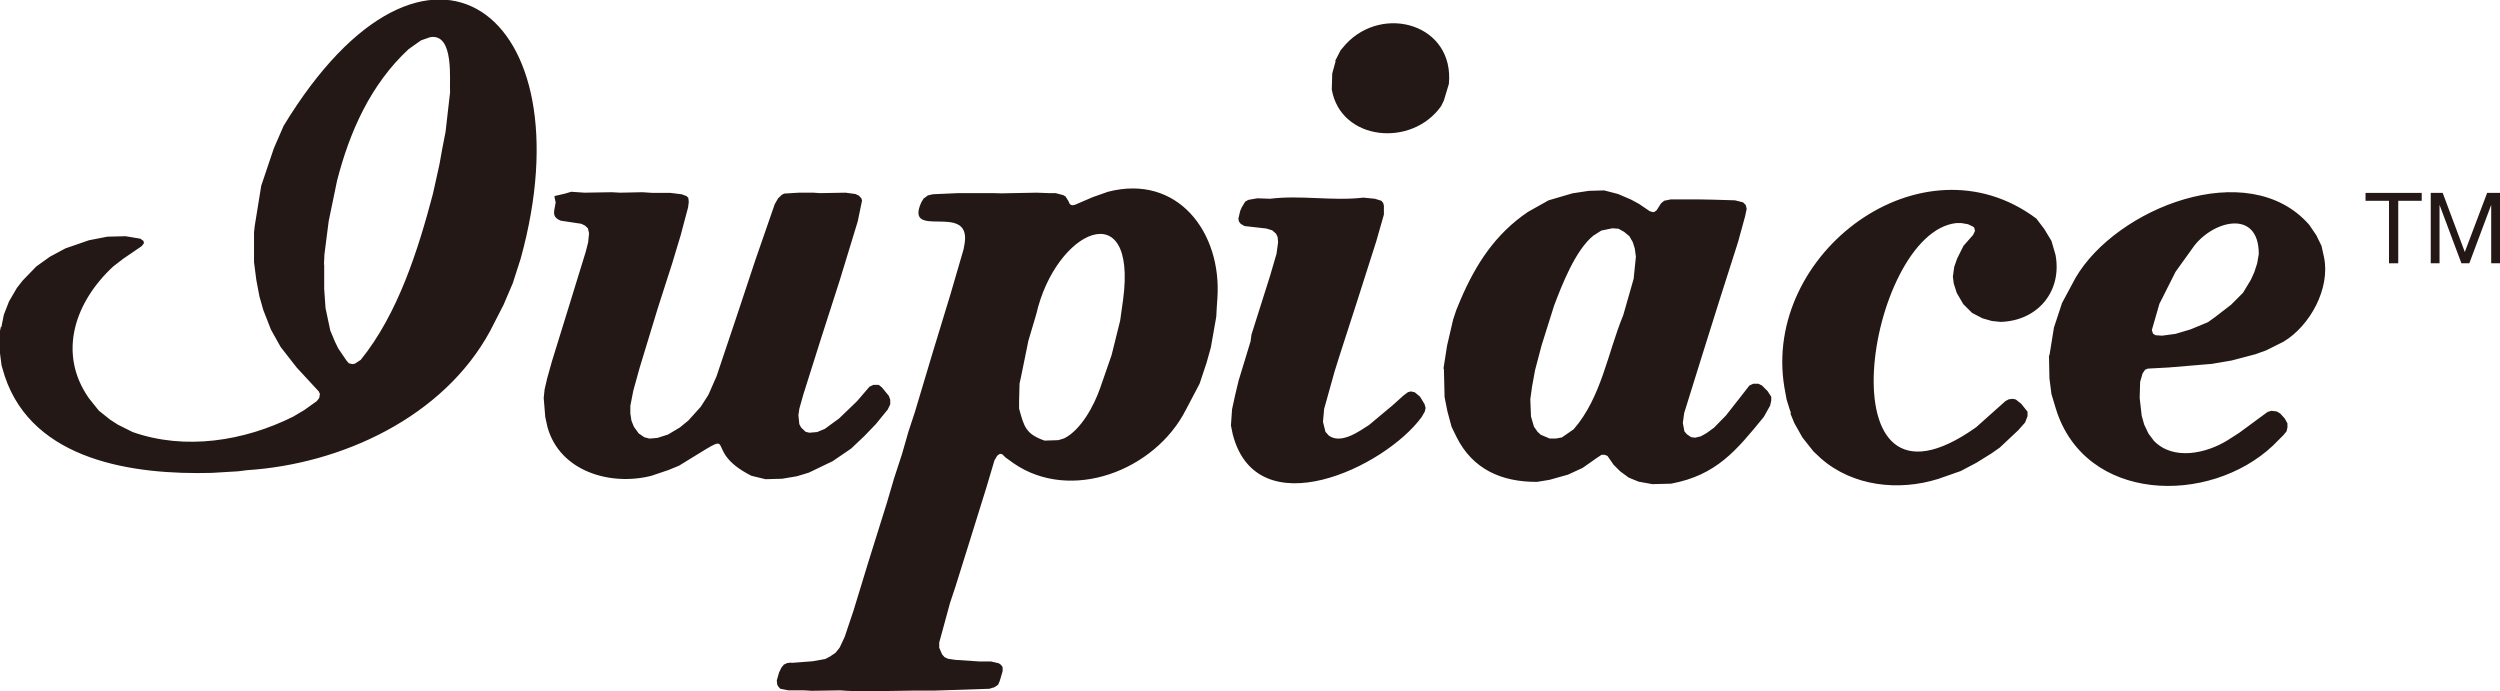 <?xml version="1.0" encoding="UTF-8"?><svg id="_レイヤー_2" xmlns="http://www.w3.org/2000/svg" viewBox="0 0 110.81 30.65"><defs><style>.cls-1{fill-rule:evenodd;}.cls-1,.cls-2{fill:#231815;}</style></defs><g id="_レイヤー_1-2"><g><path class="cls-1" d="M.06,14.5l.11-.55,.23-.59,.35-.6,.25-.32,.61-.63,.6-.43,.69-.37,1.04-.36,.82-.16,.8-.02,.66,.11,.14,.1,.02,.1-.1,.13-.82,.56-.44,.34c-1.68,1.55-2.49,3.83-1.08,5.84l.44,.55,.5,.4,.34,.22,.66,.33c2.33,.82,4.94,.4,7.11-.68l.49-.29,.56-.4,.11-.14,.03-.18-.05-.11-.98-1.06-.71-.91-.43-.77-.34-.87-.17-.6-.14-.74-.1-.78v-1.32s.03-.28,.03-.28l.29-1.79,.56-1.66,.43-.99c6.34-10.44,13.52-5.02,10.51,5.88l-.35,1.09-.41,.96-.6,1.17c-2.07,3.81-6.58,5.89-10.77,6.16l-.4,.05-1.17,.07c-3.42,.09-7.91-.51-9.17-4.29l-.14-.47-.09-.7v-.74s.06-.28,.06-.28m14.33-2.76v1.08s.02,.29,.02,.29l.04,.57,.21,.99,.2,.48,.15,.31,.36,.53,.11,.13,.16,.04,.11-.02,.26-.17c1.65-2.04,2.54-4.86,3.2-7.36l.29-1.31,.12-.67,.15-.77,.2-1.75c-.04-.46,.21-2.64-.89-2.44l-.4,.14-.55,.39c-1.68,1.56-2.61,3.65-3.17,5.83l-.37,1.79-.19,1.48-.02,.45m9.88,5.09l.22-.79,.81-2.62,.69-2.24,.11-.43,.04-.4-.05-.22-.13-.12-.16-.08-.92-.14c-.43-.18-.27-.43-.22-.81l-.05-.23v-.05s.47-.11,.47-.11l.27-.08,.59,.04,1.2-.02,.38,.02,.98-.02,.46,.03h.79l.49,.06,.22,.08,.08,.08,.02,.18-.03,.24-.33,1.24-.38,1.26-.64,1.99-.8,2.63-.28,1.01-.13,.67v.34s.05,.32,.05,.32l.11,.27,.21,.29,.25,.17,.23,.06,.35-.03,.47-.15,.52-.31,.38-.31,.55-.61,.34-.53,.36-.82,.87-2.59,.85-2.56,.86-2.48,.15-.26,.17-.16,.1-.05,.65-.04h.65l.28,.02,1.14-.02,.44,.06,.15,.07,.11,.12,.03,.1-.19,.92-.8,2.62-.82,2.55-.79,2.5-.18,.64-.04,.28,.04,.4,.08,.15,.2,.19,.17,.04,.34-.03,.34-.14,.63-.46,.51-.49,.29-.28,.55-.64,.17-.08h.24s.14,.11,.14,.11l.31,.38,.06,.17v.2s-.11,.23-.11,.23l-.53,.65-.5,.52-.59,.56-.82,.56-1.06,.51-.53,.16-.65,.11-.74,.02-.62-.15c-2.42-1.21-.21-2.27-3.21-.45l-.46,.19-.77,.26c-1.81,.46-4.05-.19-4.6-2.15l-.1-.45-.07-.85,.04-.38,.1-.43m10.86,12.55l.92-.07,.56-.1,.21-.11,.25-.17,.18-.23,.22-.47,.39-1.16,.66-2.16,.82-2.62,.32-1.09,.35-1.07,.29-1.01,.28-.85,.79-2.64,.79-2.59,.58-1.99,.05-.28c.27-1.84-2.7-.09-1.92-1.81l.1-.16,.19-.14,.22-.05,1.12-.05h1.54s.38,.01,.38,.01l1.55-.03,.56,.02h.29s.34,.09,.34,.09l.1,.06,.12,.19,.07,.15,.1,.05,.12-.02,.79-.34,.68-.24c3.09-.8,5.05,1.8,4.85,4.72l-.03,.44-.02,.38-.24,1.36-.19,.68-.31,.93-.61,1.16c-1.37,2.69-5.1,4.12-7.64,2.36l-.36-.26-.12-.12-.06-.03h-.07l-.11,.08-.12,.2-.36,1.21-.76,2.44-.61,1.95-.24,.72-.48,1.76v.23s.13,.3,.13,.3l.11,.12,.15,.07,.34,.05,1.07,.07h.5s.34,.08,.34,.08l.1,.07,.07,.1v.18s-.13,.44-.13,.44l-.07,.16-.16,.11-.23,.07-2.42,.08h-.89s-1.99,.03-1.99,.03h-.46s-.57-.02-.57-.02l-.28-.02-1.26,.02-.34-.02h-.69l-.36-.07-.08-.08-.06-.1-.02-.19,.1-.35,.1-.21,.11-.14,.15-.07,.16-.02m10.2-12.64l-.06,.27-.02,.77v.34c.22,.81,.3,1.13,1.13,1.42l.61-.02,.26-.08c.75-.38,1.32-1.45,1.59-2.22l.51-1.47,.38-1.53,.13-.93c.63-4.73-2.99-3.1-3.85,.65l-.35,1.18-.33,1.62m9.48,.85l.17-.71,.53-1.74,.04-.3,.82-2.59,.29-.99,.07-.51-.02-.23-.07-.15-.17-.15-.26-.08-.97-.11-.17-.1-.08-.11-.02-.12,.08-.34,.07-.16,.15-.25,.14-.08,.4-.07,.57,.02c1.36-.17,2.76,.11,4.13-.05l.51,.05,.29,.09,.08,.1,.03,.12v.39s-.34,1.19-.34,1.19l-.82,2.57-.83,2.57-.2,.64-.46,1.65-.05,.57,.11,.44,.15,.17c.55,.39,1.34-.19,1.78-.47l1.04-.87,.49-.44,.2-.15,.13-.03,.17,.04,.23,.19,.2,.33,.05,.17-.04,.17-.14,.24c-1.63,2.23-7.3,4.91-8.37,.76l-.08-.39,.05-.72,.12-.55m4.45-14.89l.24-.47,.23-.27c1.66-1.79,4.82-.88,4.57,1.76l-.22,.73-.12,.25c-1.3,1.85-4.45,1.55-4.85-.73l.02-.71,.15-.55m4.78,13.63l.16-1.02,.27-1.16,.14-.42,.19-.46c.68-1.58,1.54-2.91,2.99-3.89l.91-.51,1.06-.31,.72-.11,.68-.02,.62,.16,.58,.25,.35,.19,.47,.32,.13,.04h.07s.11-.08,.11-.08l.19-.3,.14-.12,.29-.06h1.26s.58,.01,.58,.01l1.01,.03,.36,.09,.12,.12,.04,.17-.07,.33-.31,1.13-.82,2.57-.82,2.61-.75,2.41-.06,.44,.07,.37,.11,.13,.19,.13,.18,.02,.25-.06,.25-.14,.33-.24,.53-.54,.62-.79,.42-.54,.17-.08h.23s.16,.08,.16,.08l.25,.25,.16,.25v.16s-.05,.23-.05,.23l-.28,.5c-1.21,1.48-2.09,2.58-4.11,2.96l-.83,.02-.61-.11-.44-.18-.38-.28-.29-.29-.27-.39-.12-.05h-.14s-.2,.13-.2,.13l-.64,.45-.65,.3-.82,.23-.55,.09c-1.57,.01-2.86-.56-3.57-1.99l-.22-.45-.19-.71-.12-.61-.03-1.25m3.9,.84l-.07,.51,.03,.76,.13,.45,.16,.23,.14,.13,.4,.17h.27l.27-.05,.52-.36c1.23-1.41,1.51-3.39,2.2-5.06l.46-1.61,.1-.98-.05-.37-.09-.28-.15-.26-.23-.19-.25-.14-.27-.02-.49,.1-.36,.23c-.8,.65-1.4,2.21-1.74,3.11l-.55,1.75-.29,1.1-.14,.77m11.48,1.12l-.06-.17-.13-.42-.1-.55c-.98-5.93,6.1-11.26,11.17-7.47l.35,.46,.32,.53,.18,.62c.3,1.62-.79,2.92-2.43,2.97l-.39-.04-.42-.12-.46-.24-.39-.39-.29-.5-.13-.41-.04-.3,.06-.44,.13-.37,.28-.56,.43-.49,.08-.17-.03-.14-.05-.05-.23-.11-.29-.05h-.23c-3.96,.43-6.06,13.98,.88,9.05l1.3-1.16,.15-.08,.18-.02,.13,.03,.24,.19,.28,.35v.2s-.11,.28-.11,.28l-.3,.34-.82,.77-.37,.26-.66,.41-.7,.37-1,.35c-1.75,.55-3.79,.33-5.2-.91l-.33-.31-.49-.62-.36-.64-.17-.42m11.48-2.57l.2-1.24,.36-1.09,.59-1.1c1.79-3.1,7.66-5.44,10.36-2.37l.32,.47,.23,.47,.11,.5c.29,1.38-.62,3.05-1.8,3.75l-.76,.38-.47,.17-1.06,.28-.88,.15-1.91,.16-.93,.05-.12,.05-.11,.16-.11,.38-.02,.71,.09,.79,.11,.39,.19,.4,.24,.32c.86,.89,2.32,.56,3.26-.02l.53-.34,1.25-.92,.17-.05,.24,.03,.15,.09,.2,.22,.12,.22v.18s-.04,.17-.04,.17l-.14,.17-.46,.46c-2.82,2.66-8.35,2.55-9.63-1.65l-.19-.63-.09-.7-.02-1.02m4.9-2.3l-.34,1.18,.05,.16,.11,.07,.29,.02,.6-.08,.67-.2,.77-.32,.32-.23,.7-.54,.53-.53,.35-.58,.15-.33,.13-.4,.07-.41c0-2.07-2.14-1.45-2.95-.24l-.74,1.03-.7,1.39"/><g><path class="cls-2" d="M104.85,8.9v-.35h2.49v.35h-1.04v2.77h-.41v-2.77h-1.04Z"/><path class="cls-2" d="M108.27,8.55l.98,2.62,.99-2.62h.57v3.12h-.39v-2.59h0l-.97,2.59h-.35l-.97-2.59h0v2.59h-.39v-3.12h.57Z"/></g></g></g></svg>